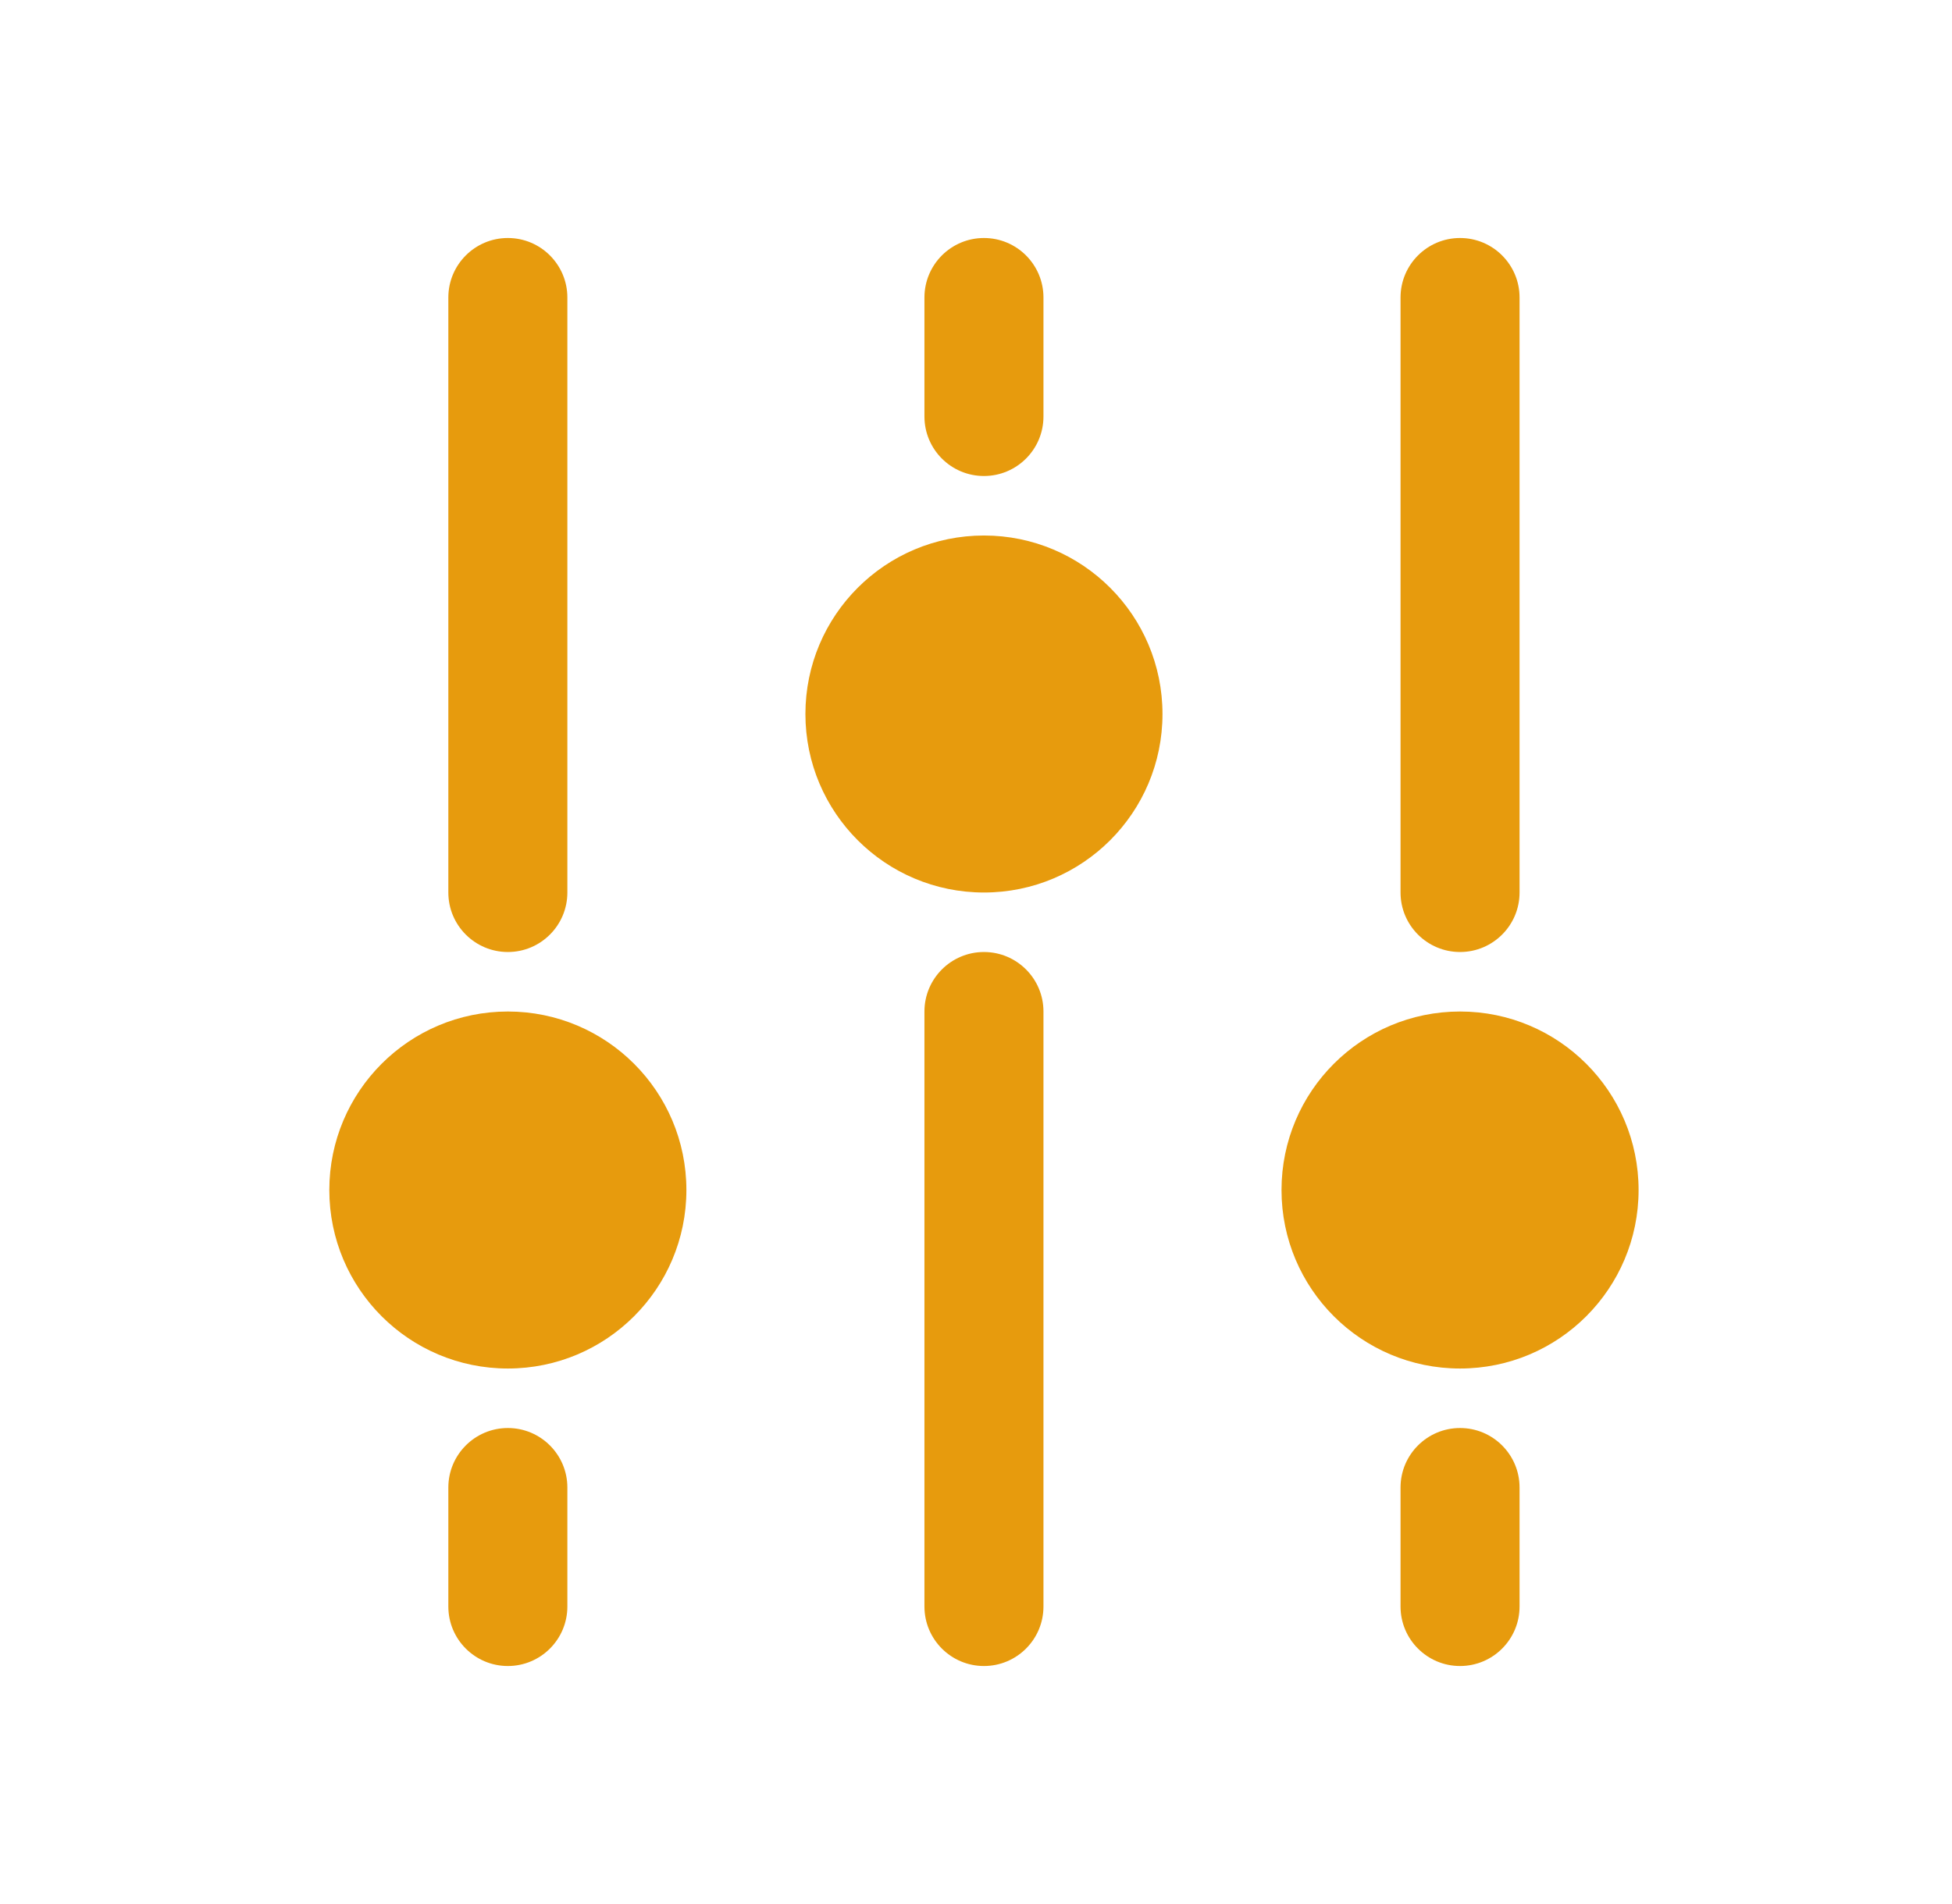 <svg width="41" height="40" viewBox="0 0 41 40" fill="none" xmlns="http://www.w3.org/2000/svg">
<path d="M10.667 20C9.977 20 9.417 19.44 9.417 18.75L9.417 6.25C9.417 5.56 9.977 5 10.667 5C11.357 5 11.917 5.56 11.917 6.25L11.917 18.75C11.917 19.44 11.357 20 10.667 20Z" fill="#E79B0D"/>
<path d="M30.667 20C29.977 20 29.417 19.44 29.417 18.75L29.417 6.25C29.417 5.56 29.977 5 30.667 5C31.357 5 31.917 5.56 31.917 6.25L31.917 18.75C31.917 19.44 31.357 20 30.667 20Z" fill="#E79B0D"/>
<path d="M11.917 33.75L11.917 31.25C11.917 30.56 11.357 30 10.667 30C9.977 30 9.417 30.56 9.417 31.25L9.417 33.75C9.417 34.44 9.977 35 10.667 35C11.357 35 11.917 34.44 11.917 33.75Z" fill="#E79B0D"/>
<path d="M31.917 31.25L31.917 33.75C31.917 34.44 31.357 35 30.667 35C29.977 35 29.417 34.44 29.417 33.75L29.417 31.25C29.417 30.56 29.977 30 30.667 30C31.357 30 31.917 30.56 31.917 31.25Z" fill="#E79B0D"/>
<path d="M21.917 8.75L21.917 6.25C21.917 5.56 21.357 5 20.667 5C19.977 5 19.417 5.56 19.417 6.25L19.417 8.75C19.417 9.44 19.977 10 20.667 10C21.357 10 21.917 9.44 21.917 8.75Z" fill="#E79B0D"/>
<path d="M20.667 35C19.977 35 19.417 34.44 19.417 33.75V21.25C19.417 20.56 19.977 20 20.667 20C21.357 20 21.917 20.56 21.917 21.25V33.75C21.917 34.44 21.357 35 20.667 35Z" fill="#E79B0D"/>
<path d="M6.917 25C6.917 27.071 8.596 28.75 10.667 28.75C12.738 28.75 14.417 27.071 14.417 25C14.417 22.929 12.738 21.25 10.667 21.25C8.596 21.25 6.917 22.929 6.917 25Z" fill="#E79B0D"/>
<path d="M20.667 18.75C18.596 18.75 16.917 17.071 16.917 15C16.917 12.929 18.596 11.25 20.667 11.25C22.738 11.25 24.417 12.929 24.417 15C24.417 17.071 22.738 18.75 20.667 18.75Z" fill="#E79B0D"/>
<path d="M26.917 25C26.917 27.071 28.596 28.75 30.667 28.75C32.738 28.75 34.417 27.071 34.417 25C34.417 22.929 32.738 21.25 30.667 21.25C28.596 21.25 26.917 22.929 26.917 25Z" fill="#E79B0D"/>
</svg>
